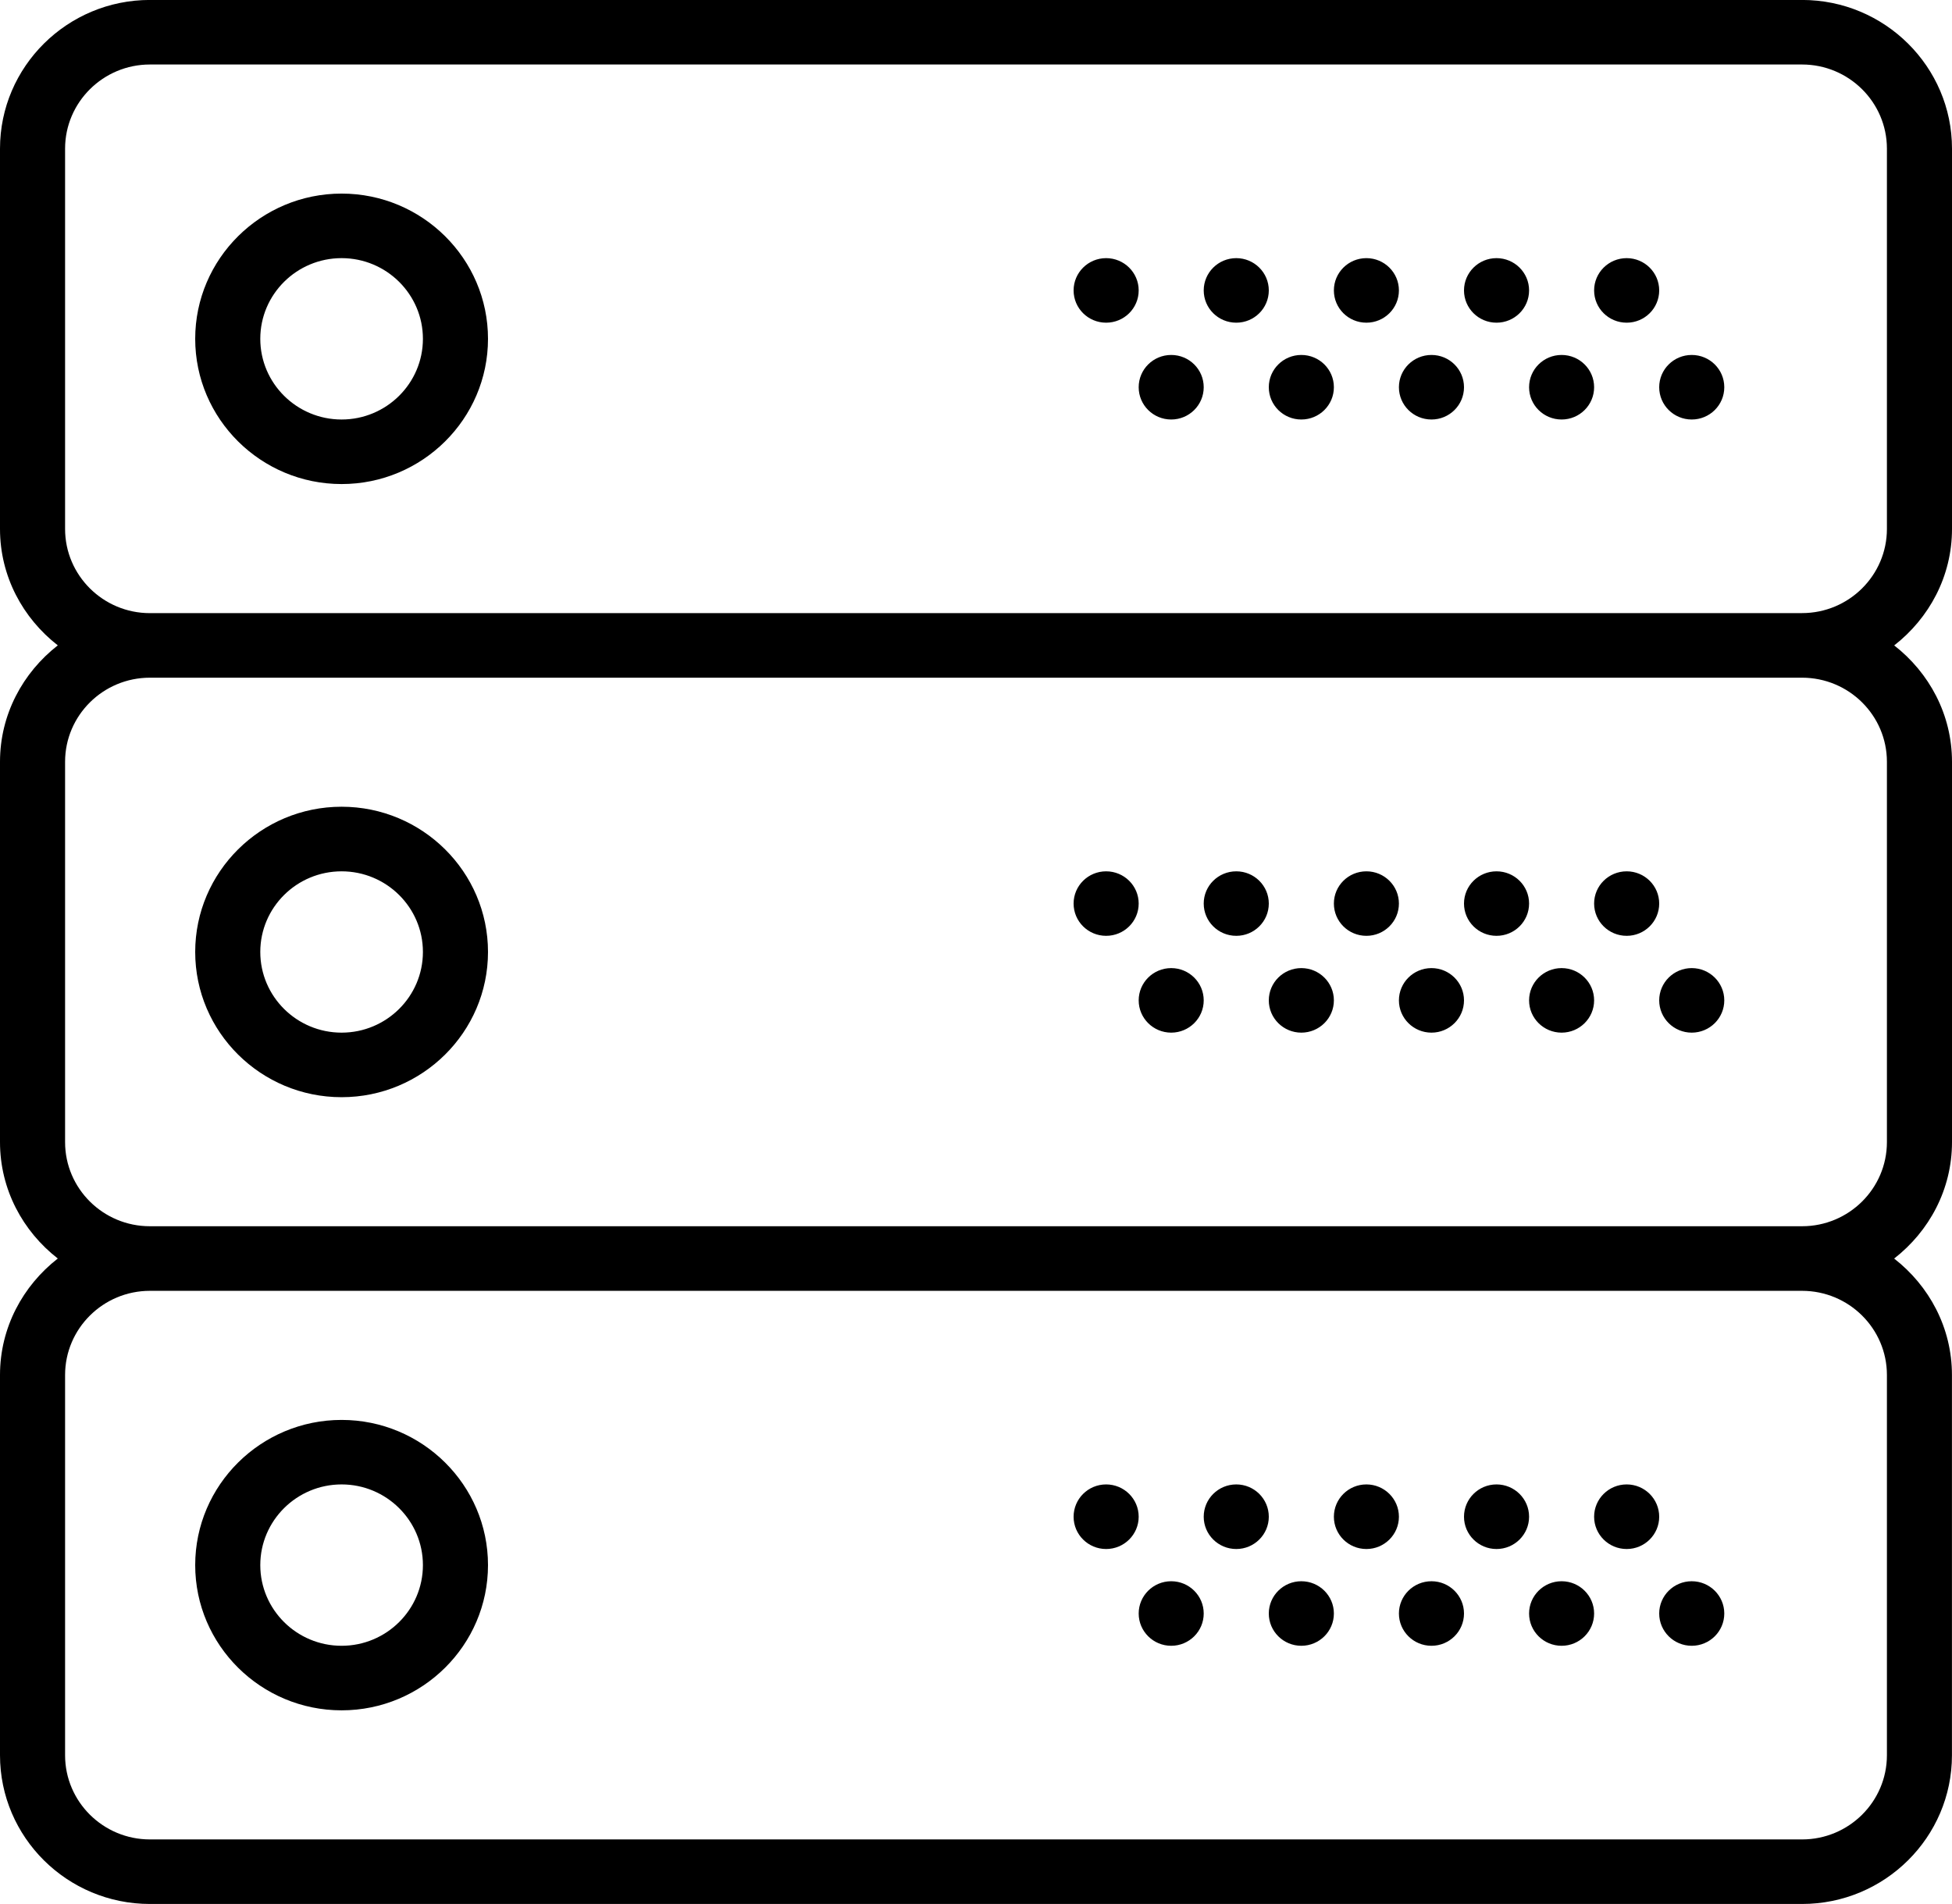 <svg 
 xmlns="http://www.w3.org/2000/svg"
 xmlns:xlink="http://www.w3.org/1999/xlink"
 width="41px" height="40px">
<path fill-rule="evenodd"  fill="currentColor"
 d="M41.000,16.004 L41.000,23.994 C41.000,24.989 40.520,25.868 39.785,26.440 C40.519,27.012 40.999,27.890 40.999,28.886 L40.999,36.875 C40.999,38.598 39.587,39.999 37.850,39.999 L3.149,39.999 C1.412,39.999 -0.000,38.598 -0.000,36.874 L-0.000,28.886 C-0.000,27.890 0.480,27.012 1.214,26.439 C0.480,25.868 -0.000,24.989 -0.000,23.993 L-0.000,16.004 C-0.000,15.009 0.480,14.131 1.214,13.558 C0.480,12.986 -0.000,12.108 -0.000,11.112 L-0.000,3.123 C-0.000,1.401 1.412,-0.001 3.149,-0.001 L37.851,-0.001 C39.587,-0.001 41.000,1.401 41.000,3.123 L41.000,11.113 C41.000,12.108 40.520,12.987 39.786,13.559 C40.520,14.131 41.000,15.009 41.000,16.004 ZM39.633,3.123 C39.633,2.149 38.834,1.355 37.850,1.355 L3.149,1.355 C2.166,1.355 1.367,2.149 1.367,3.123 L1.367,11.113 C1.367,12.087 2.166,12.881 3.149,12.881 L3.149,12.880 L37.851,12.880 C38.834,12.880 39.633,12.086 39.633,11.112 L39.633,3.123 ZM39.633,16.004 C39.633,15.029 38.834,14.237 37.850,14.237 L3.149,14.237 C2.166,14.237 1.367,15.029 1.367,16.004 L1.367,23.994 C1.367,24.969 2.166,25.762 3.149,25.761 L37.851,25.761 C38.834,25.761 39.633,24.968 39.633,23.993 L39.633,16.004 ZM39.633,28.886 C39.633,27.911 38.834,27.118 37.850,27.118 L3.149,27.118 C2.166,27.118 1.367,27.911 1.367,28.886 L1.367,36.875 C1.367,37.850 2.166,38.643 3.149,38.643 L37.851,38.643 C38.834,38.643 39.633,37.850 39.633,36.874 L39.633,28.886 ZM35.533,34.575 C35.156,34.575 34.850,34.271 34.850,33.897 C34.850,33.523 35.156,33.219 35.533,33.219 C35.911,33.219 36.217,33.523 36.217,33.897 C36.217,34.271 35.911,34.575 35.533,34.575 ZM34.167,32.542 C33.789,32.542 33.483,32.238 33.483,31.864 C33.483,31.489 33.789,31.185 34.167,31.185 C34.544,31.185 34.850,31.489 34.850,31.864 C34.850,32.238 34.544,32.542 34.167,32.542 ZM32.800,34.575 C32.423,34.575 32.117,34.271 32.117,33.897 C32.117,33.523 32.423,33.219 32.800,33.219 C33.177,33.219 33.483,33.523 33.483,33.897 C33.483,34.271 33.177,34.575 32.800,34.575 ZM31.433,32.542 C31.056,32.542 30.750,32.238 30.750,31.864 C30.750,31.489 31.056,31.185 31.433,31.185 C31.811,31.185 32.117,31.489 32.117,31.864 C32.117,32.238 31.811,32.542 31.433,32.542 ZM30.067,34.575 C29.689,34.575 29.383,34.271 29.383,33.897 C29.383,33.523 29.689,33.219 30.067,33.219 C30.444,33.219 30.750,33.523 30.750,33.897 C30.750,34.271 30.444,34.575 30.067,34.575 ZM28.700,32.542 C28.322,32.542 28.017,32.238 28.017,31.864 C28.017,31.489 28.322,31.185 28.700,31.185 C29.077,31.185 29.383,31.489 29.383,31.864 C29.383,32.238 29.077,32.542 28.700,32.542 ZM27.333,34.575 C26.956,34.575 26.650,34.271 26.650,33.897 C26.650,33.523 26.956,33.219 27.333,33.219 C27.711,33.219 28.017,33.523 28.017,33.897 C28.017,34.271 27.711,34.575 27.333,34.575 ZM25.967,32.542 C25.589,32.542 25.283,32.238 25.283,31.864 C25.283,31.489 25.589,31.185 25.967,31.185 C26.344,31.185 26.650,31.489 26.650,31.864 C26.650,32.238 26.344,32.542 25.967,32.542 ZM24.600,34.575 C24.223,34.575 23.917,34.271 23.917,33.897 C23.917,33.523 24.223,33.219 24.600,33.219 C24.977,33.219 25.283,33.523 25.283,33.897 C25.283,34.271 24.977,34.575 24.600,34.575 ZM23.233,32.542 C22.856,32.542 22.550,32.238 22.550,31.864 C22.550,31.489 22.856,31.185 23.233,31.185 C23.611,31.185 23.917,31.489 23.917,31.864 C23.917,32.238 23.611,32.542 23.233,32.542 ZM7.175,35.931 C5.480,35.931 4.100,34.562 4.100,32.880 C4.100,31.199 5.480,29.830 7.175,29.830 C8.870,29.830 10.250,31.199 10.250,32.880 C10.250,34.562 8.870,35.931 7.175,35.931 ZM7.175,31.185 C6.233,31.185 5.467,31.946 5.467,32.880 C5.467,33.815 6.233,34.575 7.175,34.575 C8.117,34.575 8.883,33.815 8.883,32.880 C8.883,31.946 8.117,31.185 7.175,31.185 ZM35.533,21.694 C35.156,21.694 34.850,21.390 34.850,21.016 C34.850,20.642 35.156,20.338 35.533,20.338 C35.911,20.338 36.217,20.642 36.217,21.016 C36.217,21.390 35.911,21.694 35.533,21.694 ZM34.167,19.660 C33.789,19.660 33.483,19.357 33.483,18.982 C33.483,18.608 33.789,18.305 34.167,18.305 C34.544,18.305 34.850,18.608 34.850,18.982 C34.850,19.357 34.544,19.660 34.167,19.660 ZM32.800,21.694 C32.423,21.694 32.117,21.390 32.117,21.016 C32.117,20.642 32.423,20.338 32.800,20.338 C33.177,20.338 33.483,20.642 33.483,21.016 C33.483,21.390 33.177,21.694 32.800,21.694 ZM31.433,19.660 C31.056,19.660 30.750,19.357 30.750,18.982 C30.750,18.608 31.056,18.305 31.433,18.305 C31.811,18.305 32.117,18.608 32.117,18.982 C32.117,19.357 31.811,19.660 31.433,19.660 ZM30.067,21.694 C29.689,21.694 29.383,21.390 29.383,21.016 C29.383,20.642 29.689,20.338 30.067,20.338 C30.444,20.338 30.750,20.642 30.750,21.016 C30.750,21.390 30.444,21.694 30.067,21.694 ZM28.700,19.660 C28.322,19.660 28.017,19.357 28.017,18.982 C28.017,18.608 28.322,18.305 28.700,18.305 C29.077,18.305 29.383,18.608 29.383,18.982 C29.383,19.357 29.077,19.660 28.700,19.660 ZM27.333,21.694 C26.956,21.694 26.650,21.390 26.650,21.016 C26.650,20.642 26.956,20.338 27.333,20.338 C27.711,20.338 28.017,20.642 28.017,21.016 C28.017,21.390 27.711,21.694 27.333,21.694 ZM25.967,19.660 C25.589,19.660 25.283,19.357 25.283,18.982 C25.283,18.608 25.589,18.305 25.967,18.305 C26.344,18.305 26.650,18.608 26.650,18.982 C26.650,19.357 26.344,19.660 25.967,19.660 ZM24.600,21.694 C24.223,21.694 23.917,21.390 23.917,21.016 C23.917,20.642 24.223,20.338 24.600,20.338 C24.977,20.338 25.283,20.642 25.283,21.016 C25.283,21.390 24.977,21.694 24.600,21.694 ZM23.233,19.660 C22.856,19.660 22.550,19.357 22.550,18.982 C22.550,18.608 22.856,18.305 23.233,18.305 C23.611,18.305 23.917,18.608 23.917,18.982 C23.917,19.357 23.611,19.660 23.233,19.660 ZM7.175,23.050 C5.480,23.050 4.100,21.682 4.100,19.999 C4.100,18.317 5.480,16.948 7.175,16.948 C8.870,16.948 10.250,18.317 10.250,19.999 C10.250,21.682 8.870,23.050 7.175,23.050 ZM7.175,18.305 C6.233,18.305 5.467,19.064 5.467,19.999 C5.467,20.934 6.233,21.694 7.175,21.694 C8.117,21.694 8.883,20.934 8.883,19.999 C8.883,19.064 8.117,18.305 7.175,18.305 ZM35.533,8.813 C35.156,8.813 34.850,8.510 34.850,8.135 C34.850,7.760 35.156,7.457 35.533,7.457 C35.911,7.457 36.217,7.760 36.217,8.135 C36.217,8.510 35.911,8.813 35.533,8.813 ZM34.167,6.779 C33.789,6.779 33.483,6.476 33.483,6.101 C33.483,5.727 33.789,5.423 34.167,5.423 C34.544,5.423 34.850,5.727 34.850,6.101 C34.850,6.476 34.544,6.779 34.167,6.779 ZM32.800,8.813 C32.423,8.813 32.117,8.510 32.117,8.135 C32.117,7.760 32.423,7.457 32.800,7.457 C33.177,7.457 33.483,7.760 33.483,8.135 C33.483,8.510 33.177,8.813 32.800,8.813 ZM31.433,6.779 C31.056,6.779 30.750,6.476 30.750,6.101 C30.750,5.727 31.056,5.423 31.433,5.423 C31.811,5.423 32.117,5.727 32.117,6.101 C32.117,6.476 31.811,6.779 31.433,6.779 ZM30.067,8.813 C29.689,8.813 29.383,8.510 29.383,8.135 C29.383,7.760 29.689,7.457 30.067,7.457 C30.444,7.457 30.750,7.760 30.750,8.135 C30.750,8.510 30.444,8.813 30.067,8.813 ZM28.700,6.779 C28.322,6.779 28.017,6.476 28.017,6.101 C28.017,5.727 28.322,5.423 28.700,5.423 C29.077,5.423 29.383,5.727 29.383,6.101 C29.383,6.476 29.077,6.779 28.700,6.779 ZM27.333,8.813 C26.956,8.813 26.650,8.510 26.650,8.135 C26.650,7.760 26.956,7.457 27.333,7.457 C27.711,7.457 28.017,7.760 28.017,8.135 C28.017,8.510 27.711,8.813 27.333,8.813 ZM25.967,6.779 C25.589,6.779 25.283,6.476 25.283,6.101 C25.283,5.727 25.589,5.423 25.967,5.423 C26.344,5.423 26.650,5.727 26.650,6.101 C26.650,6.476 26.344,6.779 25.967,6.779 ZM24.600,8.813 C24.223,8.813 23.917,8.510 23.917,8.135 C23.917,7.760 24.223,7.457 24.600,7.457 C24.977,7.457 25.283,7.760 25.283,8.135 C25.283,8.510 24.977,8.813 24.600,8.813 ZM23.233,6.779 C22.856,6.779 22.550,6.476 22.550,6.101 C22.550,5.727 22.856,5.423 23.233,5.423 C23.611,5.423 23.917,5.727 23.917,6.101 C23.917,6.476 23.611,6.779 23.233,6.779 ZM7.175,10.169 C5.480,10.169 4.100,8.800 4.100,7.118 C4.100,5.436 5.480,4.067 7.175,4.067 C8.870,4.067 10.250,5.436 10.250,7.118 C10.250,8.800 8.870,10.169 7.175,10.169 ZM7.175,5.423 C6.233,5.423 5.467,6.183 5.467,7.118 C5.467,8.053 6.233,8.813 7.175,8.813 C8.117,8.813 8.883,8.053 8.883,7.118 C8.883,6.183 8.117,5.423 7.175,5.423 Z"/>
</svg>